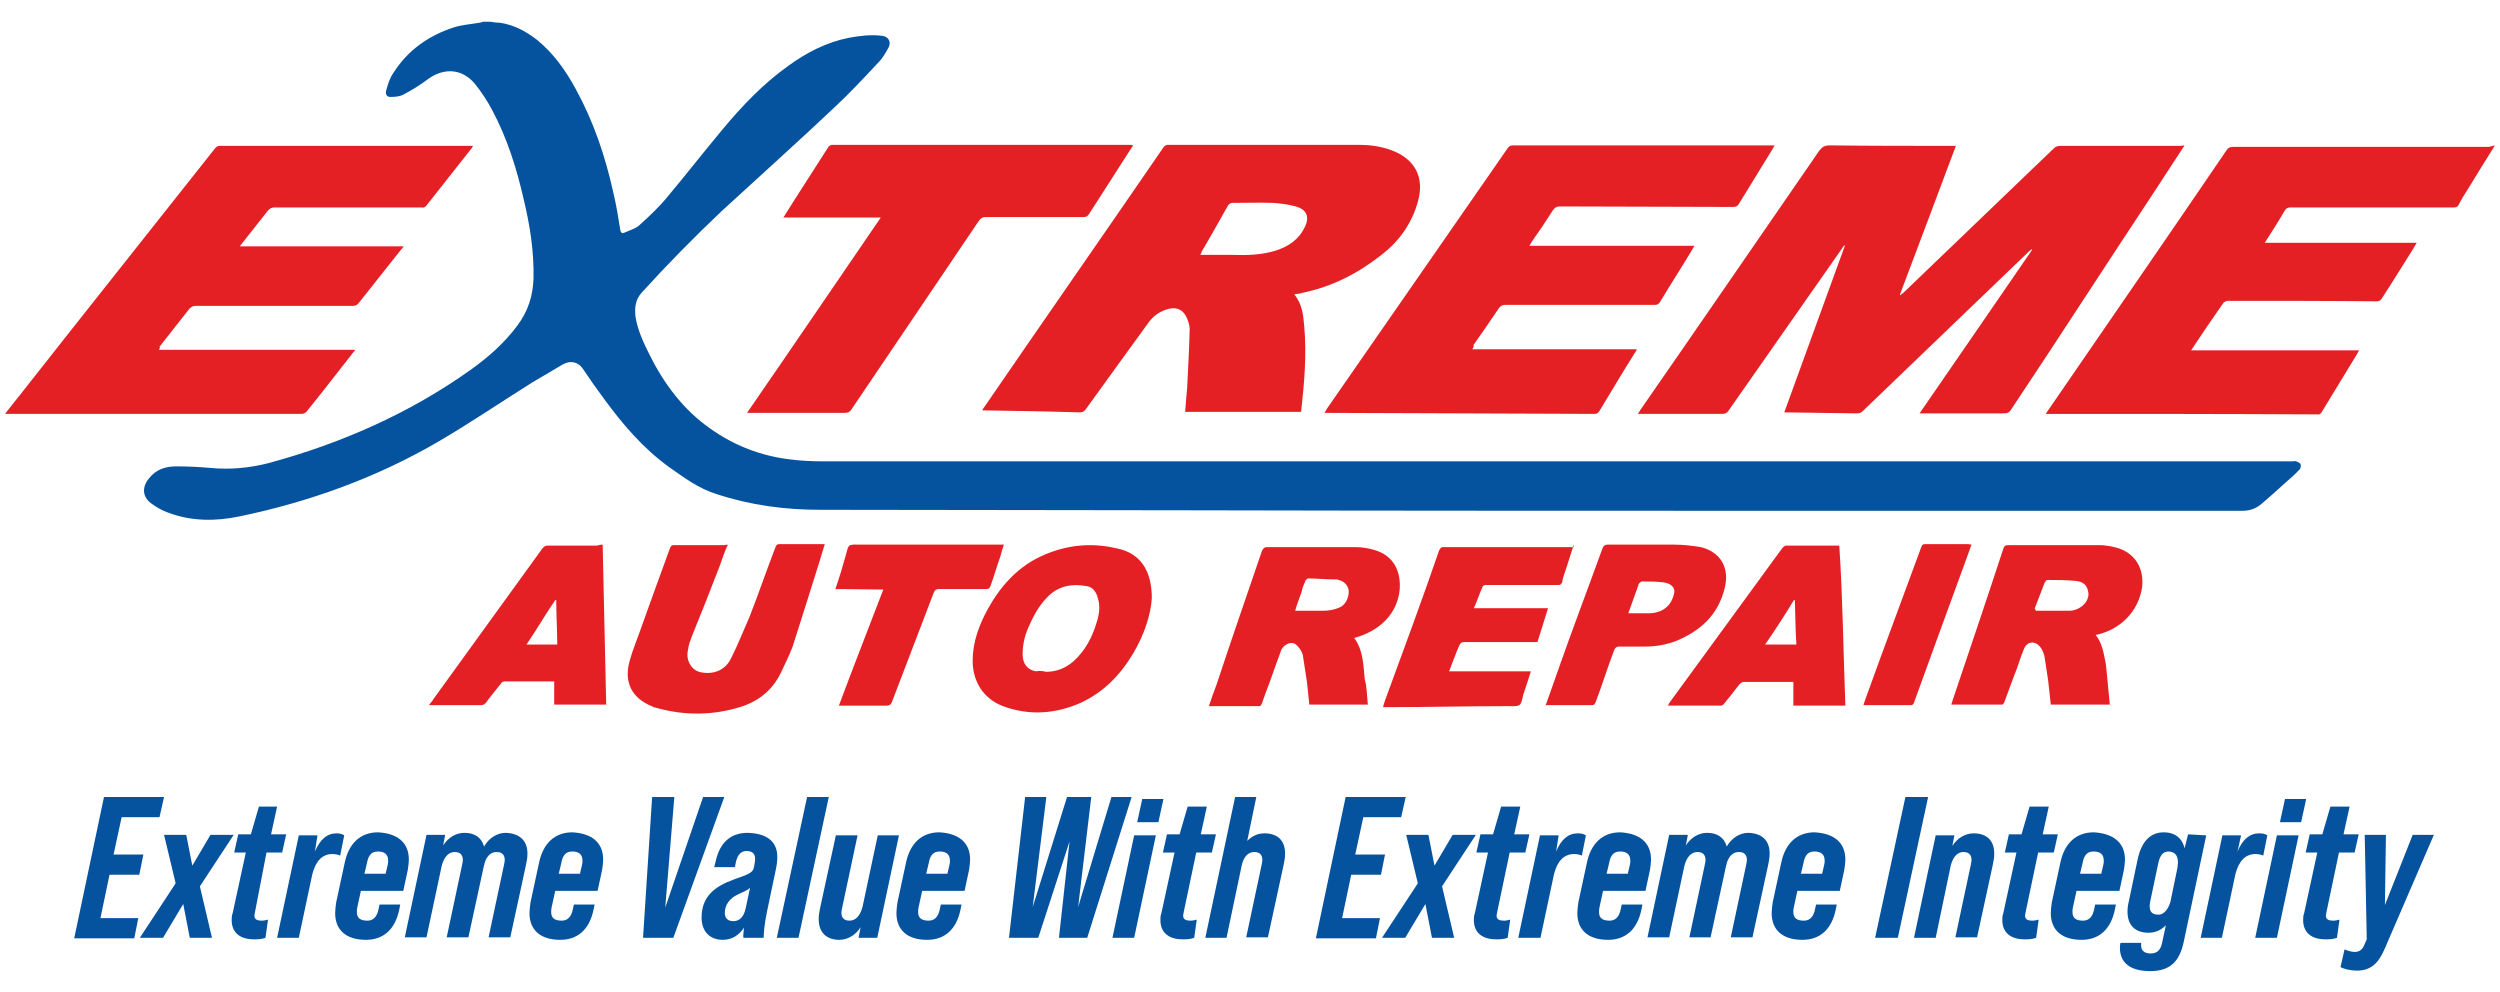 <?xml version="1.0" encoding="utf-8"?>
<!-- Generator: Adobe Illustrator 28.0.0, SVG Export Plug-In . SVG Version: 6.00 Build 0)  -->
<svg version="1.1" id="Layer_1" xmlns="http://www.w3.org/2000/svg" xmlns:xlink="http://www.w3.org/1999/xlink" x="0px" y="0px"
	 viewBox="0 0 495.3 196.6" style="enable-background:new 0 0 495.3 196.6;" xml:space="preserve">
<style type="text/css">
	.st0{fill:#05539F;}
	.st1{fill:#E52025;}
</style>
<g>
	<g>
		<path class="st0" d="M97.1,4.3c0.6,0.1,1.3,0.2,1.9,0.2c2.8,0.4,5.2,1.7,7.4,3.4c3.3,2.7,5.7,6.1,7.7,9.8
			c3.5,6.4,5.8,13.2,7.4,20.4c0.6,2.5,1,5,1.4,7.5c0.1,0.5,0.3,0.7,0.8,0.5c1.1-0.5,2.3-0.8,3.1-1.6c2-1.8,3.9-3.6,5.6-5.7
			c3.6-4.3,7.1-8.8,10.7-13.1c3.9-4.7,8.1-9.1,13-12.6c3.7-2.7,7.6-4.7,12-5.6c2.2-0.4,4.4-0.7,6.7-0.4c1.1,0.1,1.8,1.1,1.3,2.2
			c-0.6,1.1-1.2,2.2-2.1,3.1c-2.8,3-5.6,6-8.6,8.8c-7.4,7-14.9,13.7-22.4,20.6c-5.5,5.2-10.8,10.6-15.8,16.1c-1.3,1.4-1.5,3-1.3,4.8
			c0.4,2.6,1.5,5,2.7,7.4c2.9,5.9,6.8,11.1,12.1,14.8c4.8,3.4,10,5.4,15.7,6.1c2.2,0.3,4.5,0.4,6.8,0.4c87.8,0,175.7,0,263.4,0
			c9.2,0,18.4,0,27.6,0c0.2,0,0.5-0.1,0.7,0c0.3,0.1,0.8,0.3,0.9,0.6c0.1,0.3,0,0.8-0.2,1c-0.9,1-2,1.9-3,2.8
			c-1.4,1.3-2.9,2.6-4.4,3.9c-1.1,1-2.4,1.5-3.9,1.5c-26.5,0-53,0-79.5,0c-43.1,0-86.3,0-129.5-0.1c-24.3,0-48.5-0.1-72.8-0.1
			c-7,0-13.8-0.9-20.5-3.1c-3.6-1.1-6.5-3.3-9.5-5.4c-5.1-3.7-9.1-8.4-12.7-13.3c-1.5-2-2.9-4-4.3-6.1c-1-1.5-2.6-1.7-4-0.9
			c-2,1.2-4.1,2.4-6.1,3.6c-6.2,3.9-12.1,7.9-18.4,11.6c-12.3,7.2-25.6,12-39.5,14.9c-4.8,1-9.5,1-14.1-0.7
			c-1.2-0.4-2.4-1.1-3.5-1.9c-1.7-1.3-1.8-3.2-0.4-4.9c1.4-1.8,3.3-2.4,5.4-2.4c2.2,0,4.5,0.1,6.7,0.3c4,0.4,8,0,11.8-1
			c14.3-3.9,27.7-9.8,39.8-18.4c3.5-2.5,6.7-5.3,9.3-8.8c2.1-2.8,3.1-5.9,3.2-9.4c0.1-5.3-0.7-10.4-1.9-15.4
			c-1.4-6.2-3.3-12.3-6.3-17.9c-1-1.9-2.2-3.7-3.5-5.3c-2.5-2.9-6-3.1-9.1-0.9c-1.6,1.2-3.2,2.2-4.9,3.1c-0.7,0.4-1.6,0.5-2.5,0.5
			c-0.8,0.1-1.2-0.5-1-1.2c0.3-1.2,0.7-2.5,1.4-3.5c2.9-4.6,7.1-7.5,12.1-9.1c1.6-0.5,3.3-0.6,5-0.9c0.2,0,0.5-0.1,0.7-0.2L97.1,4.3
			L97.1,4.3z"/>
		<path class="st1" d="M432.8,28.8c-2,3.1-3.9,6-5.8,8.9c-9.6,14.5-19,29.1-28.6,43.5c-0.3,0.5-0.7,0.7-1.3,0.7
			c-5.3,0-10.7,0-15.9,0h-0.9c7.5-10.9,14.9-21.6,22.3-32.4l-0.1-0.1c-0.1,0.1-0.3,0.2-0.4,0.3c-11,10.6-22,21.1-33,31.7
			c-0.4,0.4-0.7,0.5-1.3,0.5c-4.6-0.1-9.2-0.1-13.8-0.2c-0.1,0-0.3,0-0.5,0l12-33l-0.1-0.1c-0.1,0.1-0.2,0.2-0.3,0.4
			c-7.6,10.8-15,21.5-22.6,32.3c-0.3,0.5-0.7,0.7-1.3,0.7c-5.3,0-10.6,0-15.8,0h-0.9c0.2-0.3,0.3-0.5,0.5-0.8
			c11.8-17,23.6-34.2,35.4-51.3c0.6-0.8,1.1-1.1,2.1-1.1c8.1,0.1,16.1,0.1,24.2,0.1h0.8c-3.7,9.9-7.4,19.7-11.1,29.5l0.1,0.1
			c0.2-0.2,0.3-0.3,0.5-0.4c10-9.6,19.9-19.1,29.9-28.7c0.4-0.4,0.8-0.5,1.3-0.5c7.9,0,15.8,0,23.7,0L432.8,28.8 M256.4,58.3
			c1.6,1.9,1.8,4.1,2,6.4c0.5,5.6,0,11.2-0.6,16.7c0,0.1,0,0.1-0.1,0.2h-22.9c0.1-1.7,0.3-3.3,0.4-4.8c0.2-3.8,0.4-7.7,0.5-11.6
			c0-0.8-0.3-1.7-0.7-2.5c-0.7-1.4-2-1.9-3.5-1.5c-1.5,0.4-2.8,1.2-3.8,2.5c-4.2,5.8-8.5,11.7-12.6,17.4c-0.3,0.4-0.6,0.6-1.2,0.6
			c-6.4-0.2-12.8-0.3-19.3-0.4c0.1-0.2,0.2-0.4,0.3-0.5c11.8-17.2,23.8-34.4,35.6-51.6c0.2-0.3,0.5-0.5,0.9-0.5c12.6,0,25.4,0,38,0
			c2.1,0,4.1,0.3,6.1,1c4.8,1.7,6.8,5.4,5.4,10.3c-1.2,4.3-3.7,7.8-7.2,10.5c-4.7,3.7-9.8,6.3-15.6,7.5
			C257.6,58.2,257,58.2,256.4,58.3 M237.8,50.5c2.3,0,4.4,0,6.5,0c2.8,0.1,5.6,0,8.3-0.8c2.6-0.8,4.7-2.2,5.9-4.7
			c1-2,0.4-3.5-1.8-4.1c-1.4-0.4-3-0.6-4.5-0.7c-2.7-0.1-5.3,0-8,0c-0.4,0-0.7,0.2-0.9,0.5c-1.7,3-3.4,6.1-5.2,9.1
			C238.1,49.9,238,50.1,237.8,50.5 M31.5,69.3h38.9c-1.2,1.5-2.2,2.8-3.3,4.2c-2.1,2.7-4.2,5.4-6.4,8.1c-0.2,0.2-0.6,0.4-0.9,0.4
			c-19.4,0-38.8,0-58.2,0H1c1.1-1.4,2-2.6,3-3.8c12.8-16.3,25.8-32.6,38.6-48.8c0.3-0.3,0.5-0.5,0.9-0.5c16.6,0,33.2,0,49.8,0h0.4
			c-0.1,0.2-0.1,0.3-0.2,0.4c-3,3.8-6,7.6-9,11.4c-0.3,0.4-0.6,0.5-1,0.4c-9.7,0-19.3,0-29.1,0c-0.6,0-0.9,0.2-1.3,0.6
			c-1.8,2.3-3.7,4.7-5.6,7.1h32.5c-1.1,1.4-2.2,2.7-3.2,4c-1.9,2.4-3.8,4.8-5.7,7.2c-0.3,0.4-0.6,0.6-1.2,0.6c-10.4,0-20.7,0-31.1,0
			c-0.6,0-0.9,0.2-1.3,0.6c-2,2.5-3.9,5-5.9,7.5C31.8,68.8,31.6,69,31.5,69.3 M494.3,28.8c-1.8,2.9-3.5,5.6-5.2,8.4
			c-0.7,1.1-1.4,2.2-2,3.4c-0.2,0.4-0.5,0.5-1,0.5c-10.8,0-21.5,0-32.3,0c-0.6,0-0.9,0.2-1.2,0.7c-1.2,2.1-2.5,4.1-3.9,6.3h30.1
			c-0.3,0.5-0.5,0.8-0.7,1.2c-2.1,3.3-4.1,6.6-6.2,9.8c-0.3,0.5-0.6,0.6-1.1,0.6c-9.8-0.1-19.6-0.1-29.4-0.1c-0.3,0-0.7,0.2-0.9,0.4
			c-2.1,3-4.2,6.1-6.2,9.1c0,0.1-0.1,0.1-0.2,0.3h33.3c-0.2,0.3-0.3,0.5-0.4,0.7c-2.3,3.8-4.7,7.7-7,11.5c-0.2,0.4-0.5,0.6-1,0.5
			c-17.6-0.1-35.3-0.1-52.9-0.1c-0.2,0-0.5,0-0.8,0c0.2-0.3,0.3-0.5,0.4-0.6c11.8-17.2,23.7-34.4,35.4-51.6c0.3-0.5,0.7-0.7,1.3-0.7
			c16.9,0,33.9,0,50.7,0L494.3,28.8 M291.7,69.2h32.6c-0.2,0.3-0.2,0.5-0.4,0.7c-2.4,3.8-4.7,7.7-7,11.5c-0.3,0.4-0.5,0.6-1,0.6
			c-17.6-0.1-35.3-0.1-52.9-0.2h-0.6c0.2-0.3,0.3-0.5,0.4-0.7c11.9-17.2,23.9-34.4,35.8-51.6c0.3-0.5,0.6-0.7,1.2-0.7
			c17,0,34,0,51,0h0.8c-0.2,0.3-0.3,0.5-0.4,0.7c-2.2,3.6-4.5,7.3-6.7,10.9c-0.3,0.5-0.6,0.6-1.2,0.6c-11.5,0-22.9-0.1-34.3-0.1
			c-0.6,0-0.9,0.2-1.3,0.7c-1.4,2.2-2.8,4.3-4.3,6.4c-0.1,0.2-0.2,0.4-0.4,0.7h32.7c-0.2,0.3-0.3,0.5-0.4,0.7
			c-2.1,3.5-4.3,6.9-6.4,10.4c-0.3,0.5-0.6,0.6-1.1,0.6c-9.9,0-19.7,0-29.6,0c-0.5,0-0.9,0.2-1.2,0.6c-1.7,2.5-3.4,5-5.1,7.4
			C292.1,68.6,291.9,68.8,291.7,69.2 M224.5,28.8l-2.2,3.4c-2.2,3.4-4.4,6.9-6.6,10.3c-0.3,0.4-0.6,0.5-1,0.5c-6.5,0-12.9,0-19.3,0
			c-0.7,0-1.1,0.2-1.5,0.8c-8.4,12.4-16.8,24.9-25.2,37.3c-0.3,0.5-0.7,0.7-1.3,0.7c-6.2,0-12.4,0-18.6,0H148
			c8.9-12.9,17.6-25.7,26.5-38.7h-19.3c0.8-1.3,1.5-2.4,2.2-3.5c2.2-3.4,4.4-6.9,6.6-10.3c0.2-0.4,0.5-0.6,1-0.6
			c19.7,0,39.4,0,59.1,0L224.5,28.8L224.5,28.8z M271,139.6h-11.6c-0.2-1.6-0.3-3.3-0.5-4.7c-0.3-1.8-0.5-3.4-0.8-5.2
			c-0.2-0.5-0.3-0.8-0.7-1.3c-0.5-0.7-1-1.1-1.8-1c-0.8,0.2-1.5,0.7-1.8,1.5c-0.8,2.1-1.5,4.2-2.3,6.4c-0.5,1.3-1,2.6-1.5,4.1
			c-0.2,0.3-0.2,0.5-0.5,0.5c-3.3,0-6.5,0-9.8,0h-0.2c0.5-1.5,1-2.9,1.5-4.2c2.9-8.8,6-17.7,9-26.5c0.2-0.5,0.5-0.8,1-0.8
			c5.9,0,11.8,0,17.7,0c1.1,0,2.3,0.2,3.4,0.5c4.1,1.1,5.5,4.4,5.2,8c-0.5,4.7-3.9,8.1-9,9.5c1.8,2.4,1.8,5.4,2.1,8.3
			C270.8,135.9,270.8,137.7,271,139.6 M256.6,121c0.2,0,0.2,0,0.3,0c1.8,0,3.4,0,5.2,0c1.3,0,2.4-0.2,3.6-0.8
			c1.1-0.7,1.6-2.1,1.5-3.3c-0.3-1.3-1.1-1.8-2.3-2.1c-0.2,0-0.3,0-0.5,0c-1.8,0-3.4-0.2-5.2-0.2c-0.2,0-0.3,0.2-0.5,0.3
			c-0.3,0.8-0.7,1.5-0.8,2.3C257.4,118.7,256.9,119.8,256.6,121 M415.2,125.8c1.3,1.6,1.6,3.7,2,5.7c0.3,2.6,0.5,5.4,0.8,8.1h-11.7
			c-0.2-1.6-0.3-3.1-0.5-4.6c-0.3-1.8-0.5-3.6-0.8-5.2c-0.2-0.5-0.3-1-0.7-1.5c-1.1-1.5-2.8-1.3-3.4,0.5c-0.7,1.6-1.1,3.3-1.8,4.9
			c-0.7,1.8-1.3,3.6-2,5.4c-0.2,0.3-0.2,0.5-0.5,0.5c-3.3,0-6.5,0-9.8,0c0,0,0,0-0.2,0c0-0.2,0.2-0.5,0.2-0.7
			c3.4-10.1,6.8-20.1,10.1-30.2c0.2-0.5,0.3-0.7,1-0.7c6,0,12,0,18,0c1.1,0,2.3,0.2,3.4,0.5c3.7,1,5.5,4.1,5.1,7.8
			C423.7,121.1,420.1,124.8,415.2,125.8 M403.3,121c2.3,0,4.6,0,6.8,0c0.7,0,1.5-0.3,2.1-0.7c1.1-0.7,1.8-2,1.5-3.1
			c-0.2-1.3-1.1-2-2.4-2.1c-2-0.2-3.7-0.2-5.7-0.2c-0.2,0-0.3,0.3-0.5,0.5c-0.7,1.8-1.3,3.4-2,5.2
			C403.3,120.7,403.3,120.8,403.3,121 M144.2,107.9c-0.7,1.5-1.1,2.8-1.6,4.2c-1.8,4.7-3.7,9.5-5.5,13.9c-0.3,0.8-0.7,1.8-0.8,2.8
			c-0.5,2.1,0.8,4.1,2.6,4.4c2.6,0.5,4.9-0.5,6-2.9c1.3-2.6,2.4-5.4,3.6-8.1c1.8-4.6,3.4-9.3,5.1-13.7c0.2-0.5,0.3-0.7,0.8-0.7
			c2.8,0,5.5,0,8.3,0h0.7c-0.7,2.3-1.3,4.4-2,6.5c-1.5,4.7-2.9,9.3-4.4,13.9c-0.7,1.8-1.5,3.4-2.3,5.1c-1.6,3.3-4.2,5.5-7.8,6.7
			c-5.7,1.8-11.4,1.8-17,0.2c-0.3,0-0.5-0.2-0.8-0.3c-3.9-1.6-5.5-4.7-4.4-8.8c0.7-2.6,1.8-5.1,2.6-7.5c1.8-5.1,3.6-9.9,5.4-14.9
			c0.2-0.5,0.3-0.7,0.8-0.7c3.3,0,6.7,0,9.9,0L144.2,107.9 M228.2,118.5c-0.2,3.3-1.5,7.2-3.6,10.8c-2.6,4.4-5.9,7.8-10.4,9.9
			c-5.1,2.3-10.4,2.6-15.5,0.7c-3.9-1.5-6-4.9-6-9c0-3.7,1.3-7.2,3.1-10.4c2.9-5.2,6.8-9.1,12.4-11.1c4.4-1.6,8.8-1.8,13.3-0.7
			C225.7,109.6,228.2,112.8,228.2,118.5 M207.2,133.1c2.1,0,3.9-0.7,5.5-2.1c2.3-2.1,3.7-4.7,4.6-7.8c0.5-1.6,0.7-3.1,0.2-4.7
			c-0.3-1.3-1.1-2.3-2.4-2.4c-2.8-0.5-5.4,0-7.5,2.1c-1.8,1.8-2.9,3.9-3.9,6.2c-0.7,1.6-1.1,3.4-1.1,5.2c0,2,1,3.1,2.6,3.4
			C205.8,132.9,206.6,132.9,207.2,133.1 M311.8,107.9c-0.5,1.6-1,3.1-1.5,4.7c-0.3,1-0.7,1.8-0.8,2.8c-0.2,0.3-0.3,0.5-0.7,0.5
			c-4.4,0-8.6,0-12.9,0c-0.5,0-1.1,0-1.6,0c-0.2,0-0.5,0.2-0.5,0.2c-0.7,1.5-1.1,2.9-1.8,4.4h14.7l-2.1,6.7H304c-4.7,0-9.3,0-13.9,0
			c-0.5,0-0.8,0.2-1,0.7c-0.7,1.6-1.3,3.3-2,5.1h16.2c-0.5,1.6-1,3.1-1.5,4.6c-0.2,0.7-0.3,1.8-0.8,2.1s-1.5,0.2-2.3,0.2
			c-8,0-15.7,0.2-23.7,0.2c-0.3,0-0.7,0-1,0c0.2-0.7,0.3-1.1,0.5-1.6c3.6-9.8,7.2-19.5,10.6-29.4c0.2-0.5,0.5-0.8,1-0.7
			c8.3,0,16.4,0,24.7,0h1 M119.4,107.9c0.2,10.6,0.5,21.1,0.7,31.7h-10.3V135c-0.3,0-0.5,0-0.7,0c-3.1,0-6,0-9.1,0
			c-0.3,0-0.7,0.2-0.8,0.5c-1,1.3-2,2.4-2.9,3.7c-0.3,0.3-0.5,0.5-1,0.5c-3.1,0-6.4,0-9.5,0h-0.8c0.3-0.5,0.7-0.8,0.8-1.1
			c7.3-10.1,14.4-19.9,21.7-30c0.3-0.3,0.5-0.5,1-0.5c3.3,0,6.5,0,9.8,0C118.9,107.9,119.1,107.9,119.4,107.9 M110.4,127.7
			c0-2.9-0.2-5.9-0.2-8.8H110c-2,2.9-3.7,5.9-5.7,8.8H110.4z M365.6,139.8h-10.3v-4.7c-0.3,0-0.5,0-0.7,0c-2.9,0-6,0-9,0
			c-0.5,0-0.7,0.2-1,0.5c-1,1.3-2,2.6-3.1,3.9c-0.2,0.2-0.3,0.3-0.7,0.3c-3.4,0-6.8,0-10.4,0c0.2-0.2,0.2-0.3,0.3-0.5
			c7.5-10.3,14.9-20.4,22.4-30.7c0.2-0.2,0.5-0.5,0.7-0.5c3.4,0,6.8,0,10.3,0c0.2,0,0.2,0,0.3,0
			C365.1,118.7,365.2,129.2,365.6,139.8 M349.7,127.7h6.2c-0.2-2.9-0.2-5.9-0.3-8.8h-0.2C353.6,121.9,351.7,124.8,349.7,127.7
			 M306.2,139.8c0.8-2.3,1.6-4.4,2.3-6.5c2.9-8.3,6-16.4,9-24.7c0.2-0.5,0.5-0.7,1-0.7c4.4,0,8.8,0,13.1,0c1.8,0,3.6,0.2,5.4,0.5
			c3.9,1,5.7,4.1,4.7,8.1c-1.3,5.4-4.9,8.6-9.9,10.6c-2,0.7-3.9,1-5.9,1c-1.6,0-3.4,0-5.1,0c-0.5,0-0.8,0.2-1,0.7
			c-1.3,3.4-2.4,7-3.7,10.4c-0.2,0.3-0.2,0.5-0.7,0.5c-3.1,0-6,0-9.1,0C306.4,139.8,306.4,139.8,306.2,139.8 M322.6,121.5
			c1.5,0,2.8,0,4.2,0c0.8,0,1.6-0.2,2.3-0.5c1.5-0.7,2.3-2,2.6-3.6c0.2-1-0.7-1.8-2-2c-1.5-0.2-2.9-0.2-4.4-0.2
			c-0.2,0-0.3,0.2-0.5,0.3c-0.2,0.2-0.2,0.5-0.3,0.7L322.6,121.5 M165.5,116.7c0.8-2.3,1.5-4.6,2.1-6.8c0.2-0.7,0.3-1.5,0.7-1.8
			c0.5-0.3,1.3-0.2,2-0.2c9.3,0,18.5,0,27.8,0h0.8c-0.3,0.8-0.5,1.5-0.7,2.3c-0.7,2-1.3,4.1-2,6c-0.2,0.3-0.3,0.5-0.7,0.5
			c-3.1,0-6.2,0-9.5,0c-0.5,0-0.8,0.2-1,0.7c-2.8,7.3-5.5,14.4-8.3,21.7c-0.2,0.5-0.5,0.7-1,0.7c-2.9,0-5.9,0-8.8,0h-0.7
			c2.9-7.8,5.9-15.4,8.8-23L165.5,116.7L165.5,116.7z M390.6,107.9l-1.6,4.4c-3.3,9-6.5,17.8-9.8,26.9c0,0.2-0.3,0.5-0.5,0.5
			c-3.1,0-6.2,0-9.5,0c0-0.3,0.2-0.5,0.2-0.7c3.7-10.3,7.5-20.4,11.2-30.5c0.2-0.5,0.3-0.7,0.8-0.7c2.8,0,5.7,0,8.5,0L390.6,107.9
			L390.6,107.9z"/>
	</g>
	<g>
		<path class="st0" d="M20.6,157.9h11.9l-0.9,4h-7.5l-1.6,7.4h5.9l-0.8,4h-5.9l-1.8,8.6h7.5l-0.8,4H14.7L20.6,157.9z"/>
		<path class="st0" d="M34.8,175l-2.3-9.6h4.4l1.2,6.1l3.6-6.1h4.6l-6.7,10.2l2.4,10.2h-4.4l-1.3-6.7l-4,6.7h-4.6L34.8,175z"/>
		<path class="st0" d="M50.5,180.8c0,0.2-0.1,0.4-0.1,0.6c0,0.9,0.8,1,1.5,1c0.4,0,0.8-0.1,1.2-0.2l-0.5,3.6
			c-0.8,0.3-1.6,0.3-2.3,0.3c-2.7,0-4.4-1.3-4.4-3.8c0-0.4,0-0.9,0.2-1.4l2.6-12h-2.3l0.8-3.6h2.5l1.6-5.5h3.6l-1.2,5.5h3l-0.8,3.6
			h-3.1L50.5,180.8z"/>
		<path class="st0" d="M68.2,165.5l-0.8,4c-0.3-0.1-0.8-0.3-1.5-0.3c-2,0-3.3,1.3-4,3.9l-2.7,12.7h-4.3l4.3-20.3h3.7l-0.5,3.2
			c1-2.4,2.4-3.6,4.3-3.6C67.1,165.1,67.8,165.2,68.2,165.5z"/>
		<path class="st0" d="M81,170.3c0,0.6-0.1,1.3-0.2,2l-0.9,4.2h-8.4l-0.7,3.2c-0.1,0.4-0.1,0.7-0.1,1c0,1.2,0.7,1.7,2.1,1.7
			c1.1,0,1.9-0.7,2.2-2.3l0.2-0.9h4.1l-0.2,1c-0.8,3.9-3.1,6-6.6,6c-4,0-6.1-2-6.1-5.3c0-0.6,0.1-1.3,0.2-2.1l1.7-7.9
			c0.8-3.8,3.1-6,6.6-6C78.6,165.1,81,166.8,81,170.3z M72.2,173.1h4.2l0.4-1.7c0.1-0.4,0.1-0.7,0.1-0.9c0-1.2-0.7-1.8-2-1.8
			c-1.2,0-1.9,0.6-2.2,2.3L72.2,173.1z"/>
		<path class="st0" d="M104.5,169.1c0,0.7-0.1,1.4-0.3,2.3l-3.1,14.3h-4.3l3-14.1c0.1-0.5,0.2-0.9,0.2-1.2c0-1-0.5-1.6-1.6-1.6
			c-1,0-1.9,0.6-2.4,2.2c0,0.1,0,0.3-0.1,0.4l-3.1,14.3h-4.3l3-14.1c0.1-0.5,0.2-0.9,0.2-1.2c0-1-0.5-1.6-1.6-1.6
			c-1.1,0-2.1,0.8-2.6,2.8l-3,14.1h-4.3l4.3-20.3h3.7l-0.4,2.1c1-1.6,2.6-2.5,4.2-2.5c2,0,3.4,0.9,3.9,2.7c1-1.7,2.6-2.7,4.3-2.7
			C102.9,165.1,104.5,166.5,104.5,169.1z"/>
		<path class="st0" d="M119.5,170.3c0,0.6-0.1,1.3-0.2,2l-0.9,4.2h-8.4l-0.7,3.2c-0.1,0.4-0.1,0.7-0.1,1c0,1.2,0.7,1.7,2.1,1.7
			c1.1,0,1.9-0.7,2.2-2.3l0.2-0.9h4.1l-0.2,1c-0.8,3.9-3.1,6-6.6,6c-4,0-6.1-2-6.1-5.3c0-0.6,0.1-1.3,0.2-2.1l1.7-7.9
			c0.8-3.8,3.1-6,6.6-6C117.1,165.1,119.5,166.8,119.5,170.3z M110.7,173.1h4.2l0.4-1.7c0.1-0.4,0.1-0.7,0.1-0.9
			c0-1.2-0.7-1.8-2-1.8c-1.2,0-1.9,0.6-2.2,2.3L110.7,173.1z"/>
		<path class="st0" d="M129.2,157.9h4.4l-1.8,21.9l7.5-21.9h4.2l-10.1,27.9h-6L129.2,157.9z"/>
		<path class="st0" d="M154,169.8c0,0.7-0.1,1.6-0.3,2.5l-1.7,8.1c-0.6,2.8-0.7,4.7-0.7,5.4h-4c-0.1-0.2,0-1,0.1-2
			c-1,1.5-2.4,2.4-4.2,2.4c-2.6,0-4.2-1.7-4.2-4.4c0-4.2,2.6-6.2,6.5-7.6c3.2-1.1,3.7-1.4,3.9-2.5l0,0l0.1-0.6
			c0.1-0.4,0.1-0.7,0.1-1c0-1-0.6-1.5-1.7-1.5c-1.1,0-1.8,0.8-2.1,2.2l-0.2,1h-4.1l0.3-1.2c0.8-3.6,2.9-5.6,6.3-5.6
			C151.8,165.1,154,166.6,154,169.8z M147.7,180.1l0.9-4.2c-0.4,0.4-1.1,0.7-2.4,1.3c-1.7,0.8-2.6,2.1-2.6,3.7
			c0,0.9,0.5,1.6,1.7,1.6C146.4,182.5,147.3,181.8,147.7,180.1z"/>
		<path class="st0" d="M159.9,157.9h4.3l-6,27.9h-4.3L159.9,157.9z"/>
		<path class="st0" d="M178.1,165.5l-4.3,20.3h-3.7l0.4-2.1c-1,1.6-2.6,2.5-4.2,2.5c-2.5,0-4.1-1.4-4.1-4.1c0-0.7,0.1-1.4,0.3-2.3
			l3.1-14.3h4.3l-3,14.1c-0.1,0.5-0.2,0.9-0.2,1.2c0,1,0.5,1.6,1.6,1.6s2.1-0.8,2.6-2.8l3-14.1L178.1,165.5L178.1,165.5z"/>
		<path class="st0" d="M192.2,170.3c0,0.6-0.1,1.3-0.2,2l-0.9,4.2h-8.4l-0.7,3.2c-0.1,0.4-0.1,0.7-0.1,1c0,1.2,0.7,1.7,2.1,1.7
			c1.1,0,1.9-0.7,2.2-2.3l0.2-0.9h4.1l-0.2,1c-0.8,3.9-3.1,6-6.6,6c-4,0-6.1-2-6.1-5.3c0-0.6,0.1-1.3,0.2-2.1l1.7-7.9
			c0.8-3.8,3.1-6,6.6-6C189.8,165.1,192.2,166.8,192.2,170.3z M183.5,173.1h4.2l0.4-1.7c0.1-0.4,0.1-0.7,0.1-0.9
			c0-1.2-0.7-1.8-2-1.8c-1.2,0-1.9,0.6-2.2,2.3L183.5,173.1z"/>
		<path class="st0" d="M203.1,157.9h4.2l-2.7,21.8l6.8-21.8h4.8l-2.6,21.8l6.6-21.8h4l-8.8,27.9h-5.6l2.1-19.1l-6.2,19.1h-5.8
			L203.1,157.9z"/>
		<path class="st0" d="M224.7,165.5h4.3l-4.3,20.3h-4.3L224.7,165.5z M226.3,158.3h4.2l-1,4.6h-4.2L226.3,158.3z"/>
		<path class="st0" d="M234.5,180.8c0,0.2-0.1,0.4-0.1,0.6c0,0.9,0.8,1,1.5,1c0.4,0,0.8-0.1,1.2-0.2l-0.5,3.6
			c-0.8,0.3-1.6,0.3-2.3,0.3c-2.7,0-4.4-1.3-4.4-3.8c0-0.4,0-0.9,0.2-1.4l2.6-12h-2.3l0.8-3.6h2.5l1.6-5.5h3.8l-1.2,5.5h3l-0.8,3.6
			h-3.1L234.5,180.8z"/>
		<path class="st0" d="M254.6,169.1c0,0.7-0.1,1.4-0.3,2.3l-3.1,14.3h-4.3l3-14.1c0.1-0.5,0.2-0.9,0.2-1.2c0-1-0.5-1.6-1.6-1.6
			s-2.1,0.8-2.5,2.7l-3,14.3h-4.2l5.9-27.9h4.2l-1.8,8.7c1-1,2.1-1.5,3.4-1.5C253.1,165.1,254.6,166.5,254.6,169.1z"/>
		<path class="st0" d="M266.6,157.9h11.9l-0.9,4h-7.5l-1.6,7.4h5.9l-0.8,4h-5.9l-1.8,8.6h7.5l-0.8,4h-11.9L266.6,157.9z"/>
		<path class="st0" d="M280.9,175l-2.3-9.6h4.4l1.2,6.1l3.6-6.1h4.6l-6.7,10.2l2.4,10.2h-4.4l-1.3-6.7l-4,6.7h-4.6L280.9,175z"/>
		<path class="st0" d="M296.6,180.8c0,0.2-0.1,0.4-0.1,0.6c0,0.9,0.8,1,1.5,1c0.4,0,0.8-0.1,1.2-0.2l-0.5,3.6
			c-0.8,0.3-1.6,0.3-2.3,0.3c-2.7,0-4.4-1.3-4.4-3.8c0-0.4,0-0.9,0.2-1.4l2.6-12h-2.3l0.8-3.6h2.5l1.6-5.5h3.8l-1.2,5.5h3l-0.8,3.6
			h-3.1L296.6,180.8z"/>
		<path class="st0" d="M314.2,165.5l-0.8,4c-0.3-0.1-0.8-0.3-1.5-0.3c-2,0-3.3,1.3-4,3.9l-2.7,12.7h-4.4l4.3-20.3h3.7l-0.5,3.2
			c1-2.4,2.4-3.6,4.3-3.6C313.1,165.1,313.8,165.2,314.2,165.5z"/>
		<path class="st0" d="M327.1,170.3c0,0.6-0.1,1.3-0.2,2l-0.9,4.2h-8.4l-0.7,3.2c-0.1,0.4-0.1,0.7-0.1,1c0,1.2,0.7,1.7,2.1,1.7
			c1.1,0,1.9-0.7,2.2-2.3l0.2-0.9h4.1l-0.2,1c-0.8,3.9-3.1,6-6.6,6c-4,0-6.1-2-6.1-5.3c0-0.6,0.1-1.3,0.2-2.1l1.7-7.9
			c0.8-3.8,3.1-6,6.6-6C324.7,165.1,327.1,166.8,327.1,170.3z M318.3,173.1h4.2l0.4-1.7c0.1-0.4,0.1-0.7,0.1-0.9
			c0-1.2-0.7-1.8-2-1.8c-1.2,0-1.9,0.6-2.2,2.3L318.3,173.1z"/>
		<path class="st0" d="M350.6,169.1c0,0.7-0.1,1.4-0.3,2.3l-3.1,14.3h-4.3l3-14.1c0.1-0.5,0.2-0.9,0.2-1.2c0-1-0.5-1.6-1.6-1.6
			c-1,0-1.9,0.6-2.4,2.2c0,0.1,0,0.3-0.1,0.4l-3.1,14.3h-4.2l3-14.1c0.1-0.5,0.2-0.9,0.2-1.2c0-1-0.5-1.6-1.6-1.6s-2.1,0.8-2.6,2.8
			l-3,14.1h-4.3l4.3-20.3h3.7l-0.4,2.1c1-1.6,2.6-2.5,4.2-2.5c2,0,3.4,0.9,3.9,2.7c1-1.7,2.6-2.7,4.3-2.7
			C349.1,165.1,350.6,166.5,350.6,169.1z"/>
		<path class="st0" d="M365.6,170.3c0,0.6-0.1,1.3-0.2,2l-0.9,4.2h-8.4l-0.7,3.2c-0.1,0.4-0.1,0.7-0.1,1c0,1.2,0.7,1.7,2.1,1.7
			c1.1,0,1.9-0.7,2.2-2.3l0.2-0.9h4.1l-0.2,1c-0.8,3.9-3.1,6-6.6,6c-4,0-6.1-2-6.1-5.3c0-0.6,0.1-1.3,0.2-2.1l1.7-7.9
			c0.8-3.8,3.1-6,6.6-6C363.2,165.1,365.6,166.8,365.6,170.3z M356.8,173.1h4.2l0.4-1.7c0.1-0.4,0.1-0.7,0.1-0.9
			c0-1.2-0.7-1.8-2-1.8c-1.2,0-1.9,0.6-2.2,2.3L356.8,173.1z"/>
		<path class="st0" d="M377.5,157.9h4.5l-6,27.9h-4.5L377.5,157.9z"/>
		<path class="st0" d="M395.1,169.1c0,0.7-0.1,1.4-0.3,2.3l-3.1,14.3h-4.3l3-14.1c0.1-0.5,0.2-0.9,0.2-1.2c0-1-0.5-1.6-1.6-1.6
			s-2,0.8-2.5,2.6l-3,14.4h-4.3l4.3-20.3h3.7l-0.4,2.1c1-1.6,2.6-2.5,4.2-2.5C393.6,165.1,395.1,166.5,395.1,169.1z"/>
		<path class="st0" d="M401.3,180.8c0,0.2-0.1,0.4-0.1,0.6c0,0.9,0.8,1,1.5,1c0.4,0,0.8-0.1,1.2-0.2l-0.5,3.6
			c-0.8,0.3-1.6,0.3-2.3,0.3c-2.7,0-4.4-1.3-4.4-3.8c0-0.4,0-0.9,0.2-1.4l2.6-12h-2.3l0.8-3.6h2.5l1.6-5.5h3.8l-1.2,5.5h3l-0.8,3.6
			h-3.1L401.3,180.8z"/>
		<path class="st0" d="M421,170.3c0,0.6-0.1,1.3-0.2,2l-0.9,4.2h-8.5l-0.7,3.2c-0.1,0.4-0.1,0.7-0.1,1c0,1.2,0.7,1.7,2.1,1.7
			c1.1,0,1.9-0.7,2.2-2.3l0.2-0.9h4.1l-0.2,1c-0.8,3.9-3.1,6-6.6,6c-4,0-6.1-2-6.1-5.3c0-0.6,0.1-1.3,0.2-2.1l1.7-7.9
			c0.8-3.8,3.1-6,6.6-6C418.5,165.1,421,166.8,421,170.3z M412.1,173.1h4.2l0.4-1.7c0.1-0.4,0.1-0.7,0.1-0.9c0-1.2-0.7-1.8-2-1.8
			c-1.2,0-1.9,0.6-2.2,2.3L412.1,173.1z"/>
		<path class="st0" d="M437.1,165.5l-4.5,21.3c-0.8,3.5-2.5,5.6-6.6,5.6c-4,0-6-1.7-6-4.6c0-0.3,0-0.6,0.1-1h4.1c0,0.2,0,0.4,0,0.5
			c0,1,0.6,1.6,1.9,1.6c1.2,0,2-0.6,2.3-2.3l0.7-3.3c-0.9,1-2.2,1.5-3.4,1.5c-2.6,0-4.2-1.4-4.2-4.2c0-0.7,0.1-1.4,0.3-2.2l1.7-8.1
			c0.8-3.8,2.7-5.4,5.2-5.4c2.2,0,3.7,1.2,4.1,3.2l0.7-2.8L437.1,165.5L437.1,165.5z M430,178.7l1.4-6.8c0-0.4,0.1-0.7,0.1-1
			c0-1.6-0.8-2.2-1.9-2.2c-1.2,0-1.7,1-2,2.3l-1.6,7.6c-0.1,0.4-0.1,0.7-0.1,1c0,0.9,0.4,1.6,1.6,1.6
			C428.4,181.3,429.4,180.6,430,178.7z"/>
		<path class="st0" d="M449.2,165.5l-0.8,4c-0.3-0.1-0.8-0.3-1.5-0.3c-2,0-3.3,1.3-4,3.9l-2.7,12.7H436l4.3-20.3h3.7l-0.7,3.2
			c1-2.4,2.4-3.6,4.3-3.6C448.2,165.1,448.8,165.2,449.2,165.5z"/>
		<path class="st0" d="M451.1,165.5h4.3l-4.3,20.3h-4.3L451.1,165.5z M452.7,158.3h4.2l-1,4.6h-4.2L452.7,158.3z"/>
		<path class="st0" d="M460.9,180.8c0,0.2-0.1,0.4-0.1,0.6c0,0.9,0.8,1,1.5,1c0.4,0,0.8-0.1,1.2-0.2l-0.5,3.6
			c-0.8,0.3-1.6,0.3-2.3,0.3c-2.7,0-4.4-1.3-4.4-3.8c0-0.4,0-0.9,0.2-1.4l2.6-12h-2.3l0.8-3.6h2.5l1.6-5.5h3.8l-1.2,5.5h3l-0.8,3.6
			h-3.1L460.9,180.8z"/>
		<path class="st0" d="M472.4,188.1c-1.3,3-2.9,4.2-5.5,4.2c-1.1,0-2.5-0.3-3.2-0.7l0.8-3.5c0.5,0.2,1.3,0.5,2,0.5
			c1,0,1.6-0.5,2-1.6l0.4-0.9l-0.4-20.7h4.2l-0.2,13.9l5.5-13.9h4.2L472.4,188.1z"/>
	</g>
</g>
</svg>
